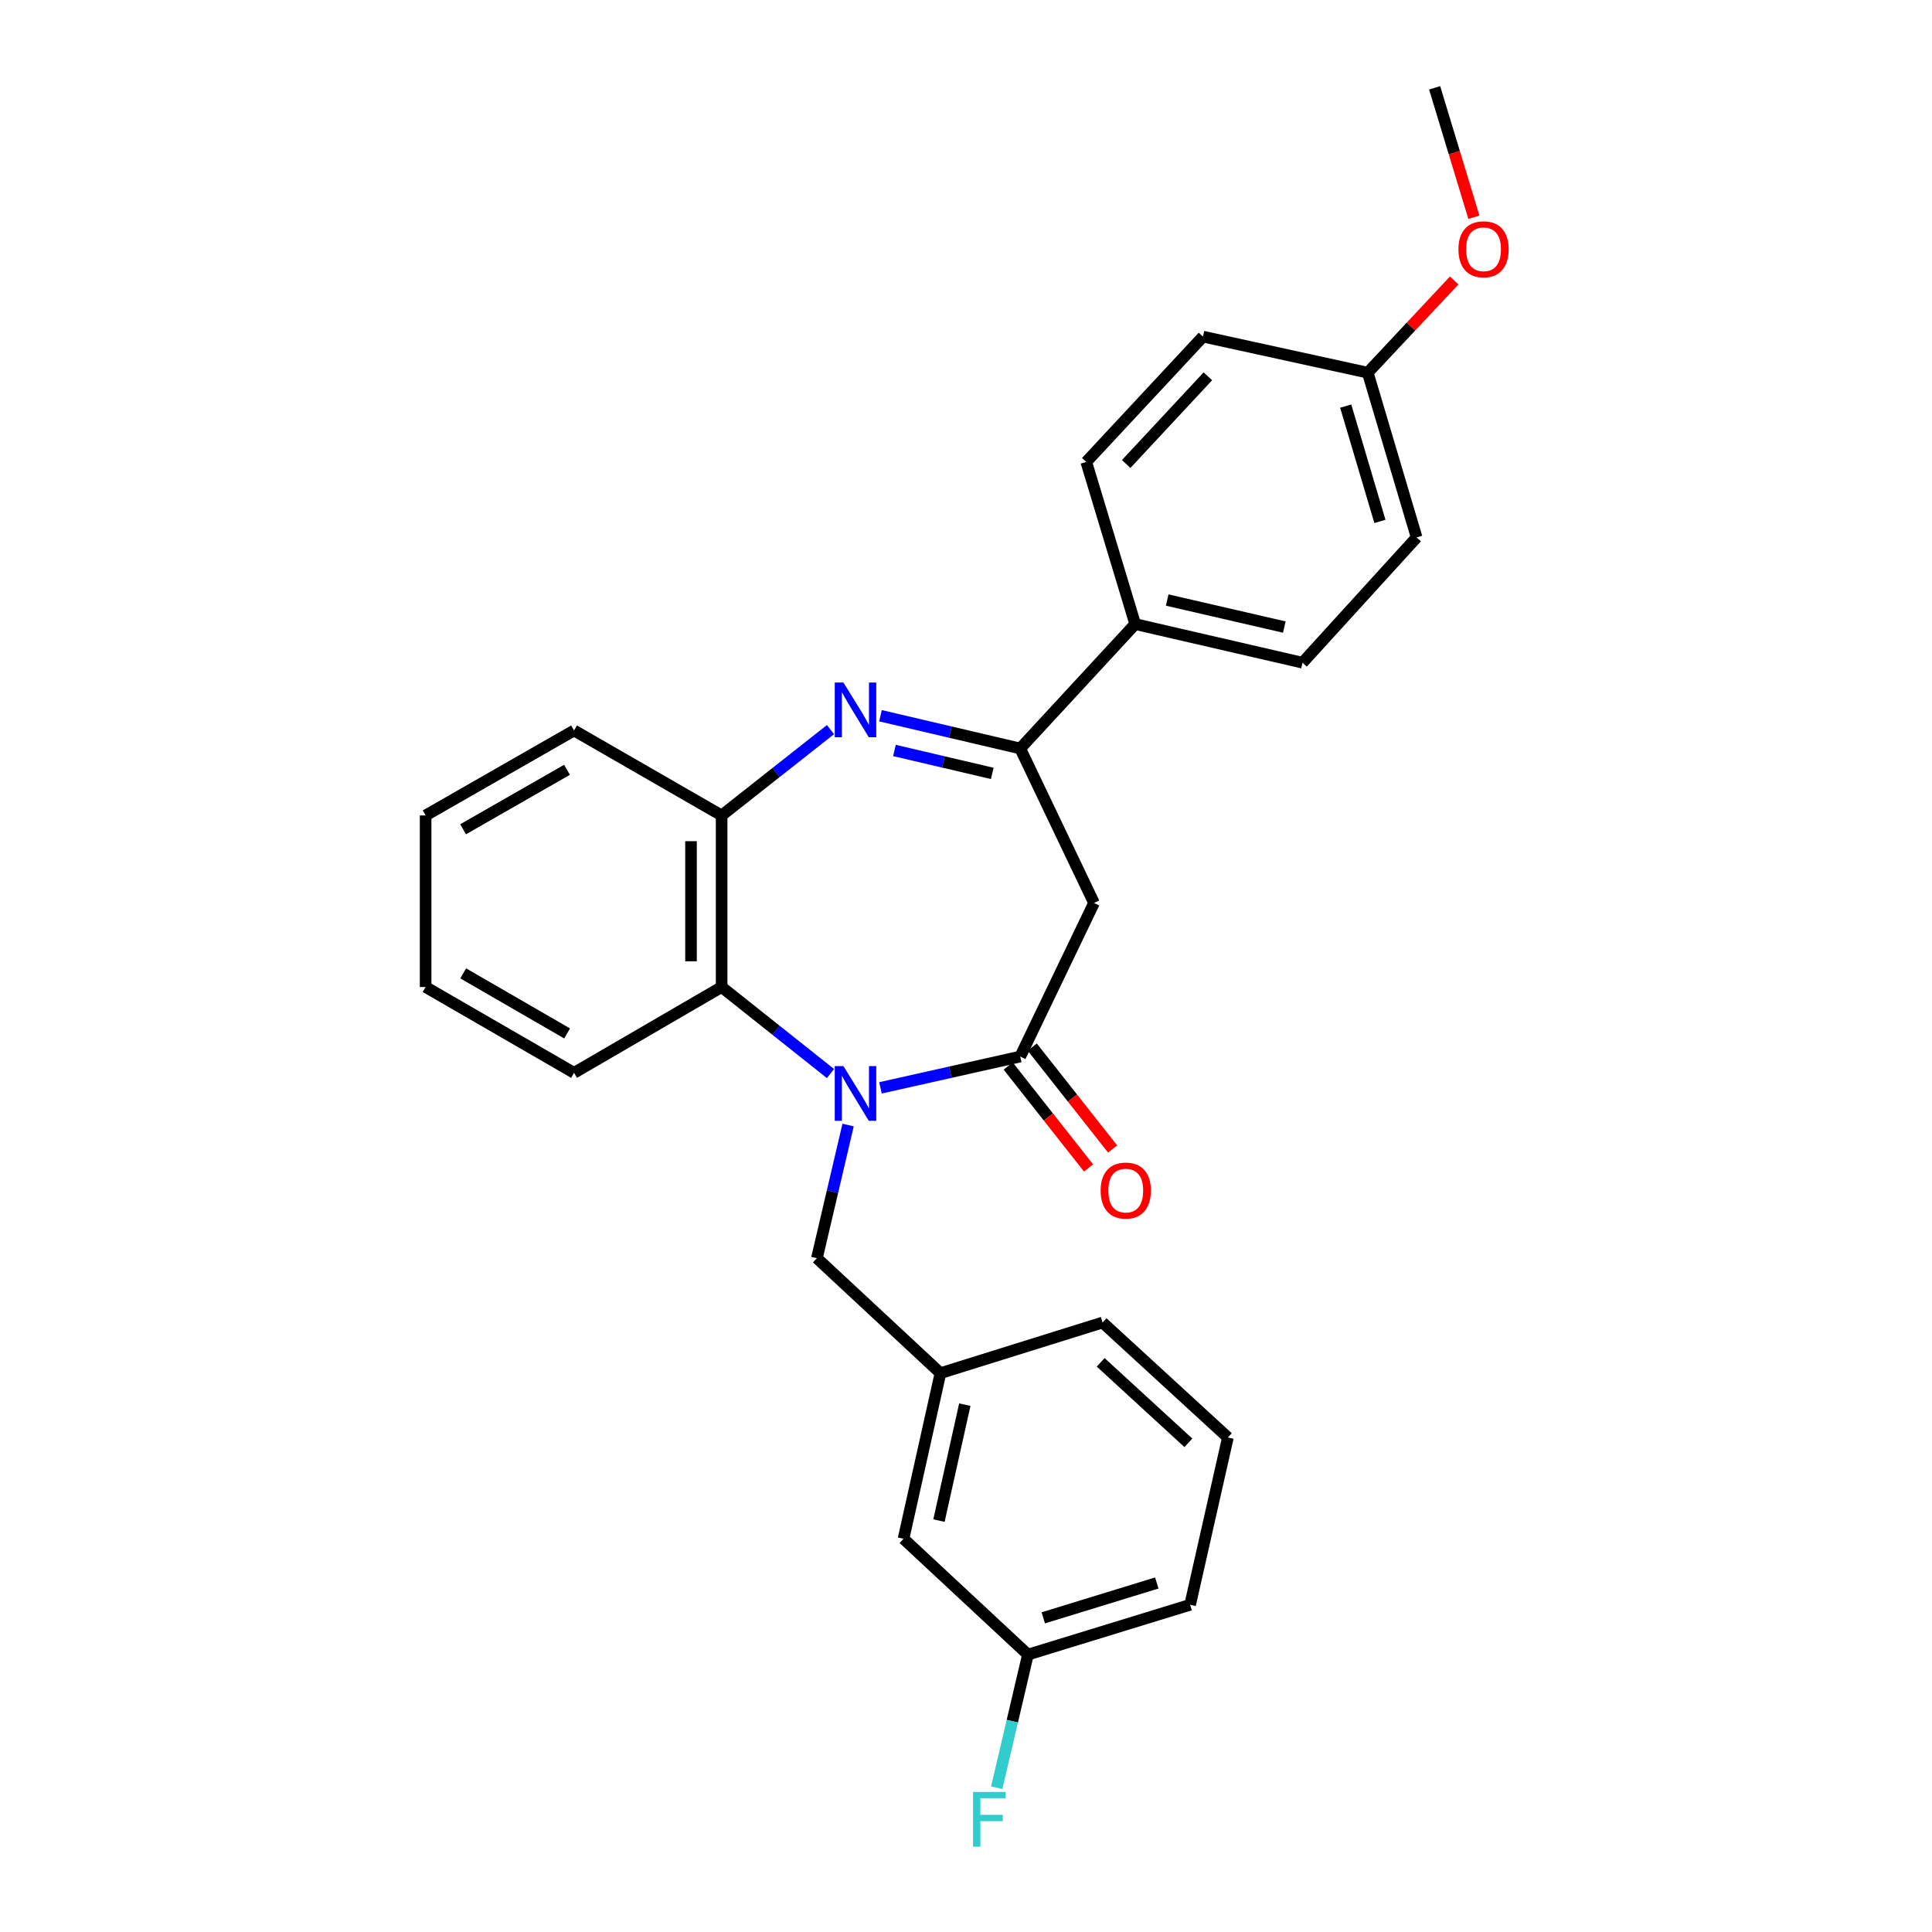 <?xml version='1.0' encoding='iso-8859-1'?>
<svg version='1.1' baseProfile='full'
              xmlns='http://www.w3.org/2000/svg'
                      xmlns:rdkit='http://www.rdkit.org/xml'
                      xmlns:xlink='http://www.w3.org/1999/xlink'
                  xml:space='preserve'
width='1000px' height='1000px' viewBox='0 0 1000 1000'>
<!-- END OF HEADER -->
<rect style='opacity:1.0;fill:#FFFFFF;stroke:none' width='1000' height='1000' x='0' y='0'> </rect>
<path class='bond-0' d='M 455.732,563.069 L 491.9,554.968' style='fill:none;fill-rule:evenodd;stroke:#0000FF;stroke-width:6px;stroke-linecap:butt;stroke-linejoin:miter;stroke-opacity:1' />
<path class='bond-0' d='M 491.9,554.968 L 528.067,546.867' style='fill:none;fill-rule:evenodd;stroke:#000000;stroke-width:6px;stroke-linecap:butt;stroke-linejoin:miter;stroke-opacity:1' />
<path class='bond-4' d='M 429.855,555.667 L 401.686,533.275' style='fill:none;fill-rule:evenodd;stroke:#0000FF;stroke-width:6px;stroke-linecap:butt;stroke-linejoin:miter;stroke-opacity:1' />
<path class='bond-4' d='M 401.686,533.275 L 373.518,510.883' style='fill:none;fill-rule:evenodd;stroke:#000000;stroke-width:6px;stroke-linecap:butt;stroke-linejoin:miter;stroke-opacity:1' />
<path class='bond-6' d='M 438.977,582.314 L 430.903,616.773' style='fill:none;fill-rule:evenodd;stroke:#0000FF;stroke-width:6px;stroke-linecap:butt;stroke-linejoin:miter;stroke-opacity:1' />
<path class='bond-6' d='M 430.903,616.773 L 422.829,651.233' style='fill:none;fill-rule:evenodd;stroke:#000000;stroke-width:6px;stroke-linecap:butt;stroke-linejoin:miter;stroke-opacity:1' />
<path class='bond-3' d='M 528.067,546.867 L 566.262,467.368' style='fill:none;fill-rule:evenodd;stroke:#000000;stroke-width:6px;stroke-linecap:butt;stroke-linejoin:miter;stroke-opacity:1' />
<path class='bond-8' d='M 521.842,551.775 L 542.639,578.157' style='fill:none;fill-rule:evenodd;stroke:#000000;stroke-width:6px;stroke-linecap:butt;stroke-linejoin:miter;stroke-opacity:1' />
<path class='bond-8' d='M 542.639,578.157 L 563.437,604.539' style='fill:none;fill-rule:evenodd;stroke:#FF0000;stroke-width:6px;stroke-linecap:butt;stroke-linejoin:miter;stroke-opacity:1' />
<path class='bond-8' d='M 534.293,541.959 L 555.091,568.341' style='fill:none;fill-rule:evenodd;stroke:#000000;stroke-width:6px;stroke-linecap:butt;stroke-linejoin:miter;stroke-opacity:1' />
<path class='bond-8' d='M 555.091,568.341 L 575.889,594.723' style='fill:none;fill-rule:evenodd;stroke:#FF0000;stroke-width:6px;stroke-linecap:butt;stroke-linejoin:miter;stroke-opacity:1' />
<path class='bond-1' d='M 429.861,377.641 L 401.69,399.857' style='fill:none;fill-rule:evenodd;stroke:#0000FF;stroke-width:6px;stroke-linecap:butt;stroke-linejoin:miter;stroke-opacity:1' />
<path class='bond-1' d='M 401.69,399.857 L 373.518,422.073' style='fill:none;fill-rule:evenodd;stroke:#000000;stroke-width:6px;stroke-linecap:butt;stroke-linejoin:miter;stroke-opacity:1' />
<path class='bond-27' d='M 455.737,370.463 L 491.902,378.941' style='fill:none;fill-rule:evenodd;stroke:#0000FF;stroke-width:6px;stroke-linecap:butt;stroke-linejoin:miter;stroke-opacity:1' />
<path class='bond-27' d='M 491.902,378.941 L 528.067,387.419' style='fill:none;fill-rule:evenodd;stroke:#000000;stroke-width:6px;stroke-linecap:butt;stroke-linejoin:miter;stroke-opacity:1' />
<path class='bond-27' d='M 462.967,388.444 L 488.283,394.379' style='fill:none;fill-rule:evenodd;stroke:#0000FF;stroke-width:6px;stroke-linecap:butt;stroke-linejoin:miter;stroke-opacity:1' />
<path class='bond-27' d='M 488.283,394.379 L 513.599,400.313' style='fill:none;fill-rule:evenodd;stroke:#000000;stroke-width:6px;stroke-linecap:butt;stroke-linejoin:miter;stroke-opacity:1' />
<path class='bond-2' d='M 528.067,387.419 L 566.262,467.368' style='fill:none;fill-rule:evenodd;stroke:#000000;stroke-width:6px;stroke-linecap:butt;stroke-linejoin:miter;stroke-opacity:1' />
<path class='bond-7' d='M 528.067,387.419 L 587.579,323.027' style='fill:none;fill-rule:evenodd;stroke:#000000;stroke-width:6px;stroke-linecap:butt;stroke-linejoin:miter;stroke-opacity:1' />
<path class='bond-5' d='M 373.518,510.883 L 373.518,422.073' style='fill:none;fill-rule:evenodd;stroke:#000000;stroke-width:6px;stroke-linecap:butt;stroke-linejoin:miter;stroke-opacity:1' />
<path class='bond-5' d='M 357.662,497.561 L 357.662,435.395' style='fill:none;fill-rule:evenodd;stroke:#000000;stroke-width:6px;stroke-linecap:butt;stroke-linejoin:miter;stroke-opacity:1' />
<path class='bond-18' d='M 373.518,510.883 L 297.128,555.297' style='fill:none;fill-rule:evenodd;stroke:#000000;stroke-width:6px;stroke-linecap:butt;stroke-linejoin:miter;stroke-opacity:1' />
<path class='bond-20' d='M 373.518,422.073 L 297.128,378.091' style='fill:none;fill-rule:evenodd;stroke:#000000;stroke-width:6px;stroke-linecap:butt;stroke-linejoin:miter;stroke-opacity:1' />
<path class='bond-9' d='M 422.829,651.233 L 486.772,710.745' style='fill:none;fill-rule:evenodd;stroke:#000000;stroke-width:6px;stroke-linecap:butt;stroke-linejoin:miter;stroke-opacity:1' />
<path class='bond-10' d='M 587.579,323.027 L 674.178,343.014' style='fill:none;fill-rule:evenodd;stroke:#000000;stroke-width:6px;stroke-linecap:butt;stroke-linejoin:miter;stroke-opacity:1' />
<path class='bond-10' d='M 604.135,310.576 L 664.754,324.567' style='fill:none;fill-rule:evenodd;stroke:#000000;stroke-width:6px;stroke-linecap:butt;stroke-linejoin:miter;stroke-opacity:1' />
<path class='bond-11' d='M 587.579,323.027 L 562.245,239.089' style='fill:none;fill-rule:evenodd;stroke:#000000;stroke-width:6px;stroke-linecap:butt;stroke-linejoin:miter;stroke-opacity:1' />
<path class='bond-12' d='M 486.772,710.745 L 467.666,796.463' style='fill:none;fill-rule:evenodd;stroke:#000000;stroke-width:6px;stroke-linecap:butt;stroke-linejoin:miter;stroke-opacity:1' />
<path class='bond-12' d='M 499.382,727.052 L 486.008,787.055' style='fill:none;fill-rule:evenodd;stroke:#000000;stroke-width:6px;stroke-linecap:butt;stroke-linejoin:miter;stroke-opacity:1' />
<path class='bond-22' d='M 486.772,710.745 L 570.702,684.53' style='fill:none;fill-rule:evenodd;stroke:#000000;stroke-width:6px;stroke-linecap:butt;stroke-linejoin:miter;stroke-opacity:1' />
<path class='bond-15' d='M 674.178,343.014 L 733.241,278.164' style='fill:none;fill-rule:evenodd;stroke:#000000;stroke-width:6px;stroke-linecap:butt;stroke-linejoin:miter;stroke-opacity:1' />
<path class='bond-16' d='M 562.245,239.089 L 622.656,174.239' style='fill:none;fill-rule:evenodd;stroke:#000000;stroke-width:6px;stroke-linecap:butt;stroke-linejoin:miter;stroke-opacity:1' />
<path class='bond-16' d='M 582.909,240.169 L 625.196,194.774' style='fill:none;fill-rule:evenodd;stroke:#000000;stroke-width:6px;stroke-linecap:butt;stroke-linejoin:miter;stroke-opacity:1' />
<path class='bond-14' d='M 467.666,796.463 L 532.058,856.415' style='fill:none;fill-rule:evenodd;stroke:#000000;stroke-width:6px;stroke-linecap:butt;stroke-linejoin:miter;stroke-opacity:1' />
<path class='bond-13' d='M 707.942,192.896 L 622.656,174.239' style='fill:none;fill-rule:evenodd;stroke:#000000;stroke-width:6px;stroke-linecap:butt;stroke-linejoin:miter;stroke-opacity:1' />
<path class='bond-19' d='M 707.942,192.896 L 730.319,169.026' style='fill:none;fill-rule:evenodd;stroke:#000000;stroke-width:6px;stroke-linecap:butt;stroke-linejoin:miter;stroke-opacity:1' />
<path class='bond-19' d='M 730.319,169.026 L 752.695,145.157' style='fill:none;fill-rule:evenodd;stroke:#FF0000;stroke-width:6px;stroke-linecap:butt;stroke-linejoin:miter;stroke-opacity:1' />
<path class='bond-30' d='M 707.942,192.896 L 733.241,278.164' style='fill:none;fill-rule:evenodd;stroke:#000000;stroke-width:6px;stroke-linecap:butt;stroke-linejoin:miter;stroke-opacity:1' />
<path class='bond-30' d='M 696.536,210.196 L 714.245,269.884' style='fill:none;fill-rule:evenodd;stroke:#000000;stroke-width:6px;stroke-linecap:butt;stroke-linejoin:miter;stroke-opacity:1' />
<path class='bond-17' d='M 532.058,856.415 L 523.981,890.871' style='fill:none;fill-rule:evenodd;stroke:#000000;stroke-width:6px;stroke-linecap:butt;stroke-linejoin:miter;stroke-opacity:1' />
<path class='bond-17' d='M 523.981,890.871 L 515.903,925.326' style='fill:none;fill-rule:evenodd;stroke:#33CCCC;stroke-width:6px;stroke-linecap:butt;stroke-linejoin:miter;stroke-opacity:1' />
<path class='bond-29' d='M 532.058,856.415 L 616.005,830.641' style='fill:none;fill-rule:evenodd;stroke:#000000;stroke-width:6px;stroke-linecap:butt;stroke-linejoin:miter;stroke-opacity:1' />
<path class='bond-29' d='M 539.996,837.392 L 598.759,819.35' style='fill:none;fill-rule:evenodd;stroke:#000000;stroke-width:6px;stroke-linecap:butt;stroke-linejoin:miter;stroke-opacity:1' />
<path class='bond-25' d='M 297.128,555.297 L 220.298,510.883' style='fill:none;fill-rule:evenodd;stroke:#000000;stroke-width:6px;stroke-linecap:butt;stroke-linejoin:miter;stroke-opacity:1' />
<path class='bond-25' d='M 293.539,534.907 L 239.758,503.818' style='fill:none;fill-rule:evenodd;stroke:#000000;stroke-width:6px;stroke-linecap:butt;stroke-linejoin:miter;stroke-opacity:1' />
<path class='bond-24' d='M 762.883,112.451 L 752.726,78.953' style='fill:none;fill-rule:evenodd;stroke:#FF0000;stroke-width:6px;stroke-linecap:butt;stroke-linejoin:miter;stroke-opacity:1' />
<path class='bond-24' d='M 752.726,78.953 L 742.57,45.455' style='fill:none;fill-rule:evenodd;stroke:#000000;stroke-width:6px;stroke-linecap:butt;stroke-linejoin:miter;stroke-opacity:1' />
<path class='bond-28' d='M 297.128,378.091 L 220.298,422.073' style='fill:none;fill-rule:evenodd;stroke:#000000;stroke-width:6px;stroke-linecap:butt;stroke-linejoin:miter;stroke-opacity:1' />
<path class='bond-28' d='M 293.481,398.449 L 239.7,429.236' style='fill:none;fill-rule:evenodd;stroke:#000000;stroke-width:6px;stroke-linecap:butt;stroke-linejoin:miter;stroke-opacity:1' />
<path class='bond-21' d='M 635.552,744.051 L 570.702,684.53' style='fill:none;fill-rule:evenodd;stroke:#000000;stroke-width:6px;stroke-linecap:butt;stroke-linejoin:miter;stroke-opacity:1' />
<path class='bond-21' d='M 615.103,746.804 L 569.708,705.14' style='fill:none;fill-rule:evenodd;stroke:#000000;stroke-width:6px;stroke-linecap:butt;stroke-linejoin:miter;stroke-opacity:1' />
<path class='bond-23' d='M 635.552,744.051 L 616.005,830.641' style='fill:none;fill-rule:evenodd;stroke:#000000;stroke-width:6px;stroke-linecap:butt;stroke-linejoin:miter;stroke-opacity:1' />
<path class='bond-26' d='M 220.298,510.883 L 220.298,422.073' style='fill:none;fill-rule:evenodd;stroke:#000000;stroke-width:6px;stroke-linecap:butt;stroke-linejoin:miter;stroke-opacity:1' />
<path  class='atom-0' d='M 436.547 551.804
L 445.827 566.804
Q 446.747 568.284, 448.227 570.964
Q 449.707 573.644, 449.787 573.804
L 449.787 551.804
L 453.547 551.804
L 453.547 580.124
L 449.667 580.124
L 439.707 563.724
Q 438.547 561.804, 437.307 559.604
Q 436.107 557.404, 435.747 556.724
L 435.747 580.124
L 432.067 580.124
L 432.067 551.804
L 436.547 551.804
' fill='#0000FF'/>
<path  class='atom-2' d='M 436.547 353.272
L 445.827 368.272
Q 446.747 369.752, 448.227 372.432
Q 449.707 375.112, 449.787 375.272
L 449.787 353.272
L 453.547 353.272
L 453.547 381.592
L 449.667 381.592
L 439.707 365.192
Q 438.547 363.272, 437.307 361.072
Q 436.107 358.872, 435.747 358.192
L 435.747 381.592
L 432.067 381.592
L 432.067 353.272
L 436.547 353.272
' fill='#0000FF'/>
<path  class='atom-9' d='M 569.691 616.236
Q 569.691 609.436, 573.051 605.636
Q 576.411 601.836, 582.691 601.836
Q 588.971 601.836, 592.331 605.636
Q 595.691 609.436, 595.691 616.236
Q 595.691 623.116, 592.291 627.036
Q 588.891 630.916, 582.691 630.916
Q 576.451 630.916, 573.051 627.036
Q 569.691 623.156, 569.691 616.236
M 582.691 627.716
Q 587.011 627.716, 589.331 624.836
Q 591.691 621.916, 591.691 616.236
Q 591.691 610.676, 589.331 607.876
Q 587.011 605.036, 582.691 605.036
Q 578.371 605.036, 576.011 607.836
Q 573.691 610.636, 573.691 616.236
Q 573.691 621.956, 576.011 624.836
Q 578.371 627.716, 582.691 627.716
' fill='#FF0000'/>
<path  class='atom-18' d='M 503.651 927.515
L 520.491 927.515
L 520.491 930.755
L 507.451 930.755
L 507.451 939.355
L 519.051 939.355
L 519.051 942.635
L 507.451 942.635
L 507.451 955.835
L 503.651 955.835
L 503.651 927.515
' fill='#33CCCC'/>
<path  class='atom-20' d='M 754.886 129.033
Q 754.886 122.233, 758.246 118.433
Q 761.606 114.633, 767.886 114.633
Q 774.166 114.633, 777.526 118.433
Q 780.886 122.233, 780.886 129.033
Q 780.886 135.913, 777.486 139.833
Q 774.086 143.713, 767.886 143.713
Q 761.646 143.713, 758.246 139.833
Q 754.886 135.953, 754.886 129.033
M 767.886 140.513
Q 772.206 140.513, 774.526 137.633
Q 776.886 134.713, 776.886 129.033
Q 776.886 123.473, 774.526 120.673
Q 772.206 117.833, 767.886 117.833
Q 763.566 117.833, 761.206 120.633
Q 758.886 123.433, 758.886 129.033
Q 758.886 134.753, 761.206 137.633
Q 763.566 140.513, 767.886 140.513
' fill='#FF0000'/>
</svg>
